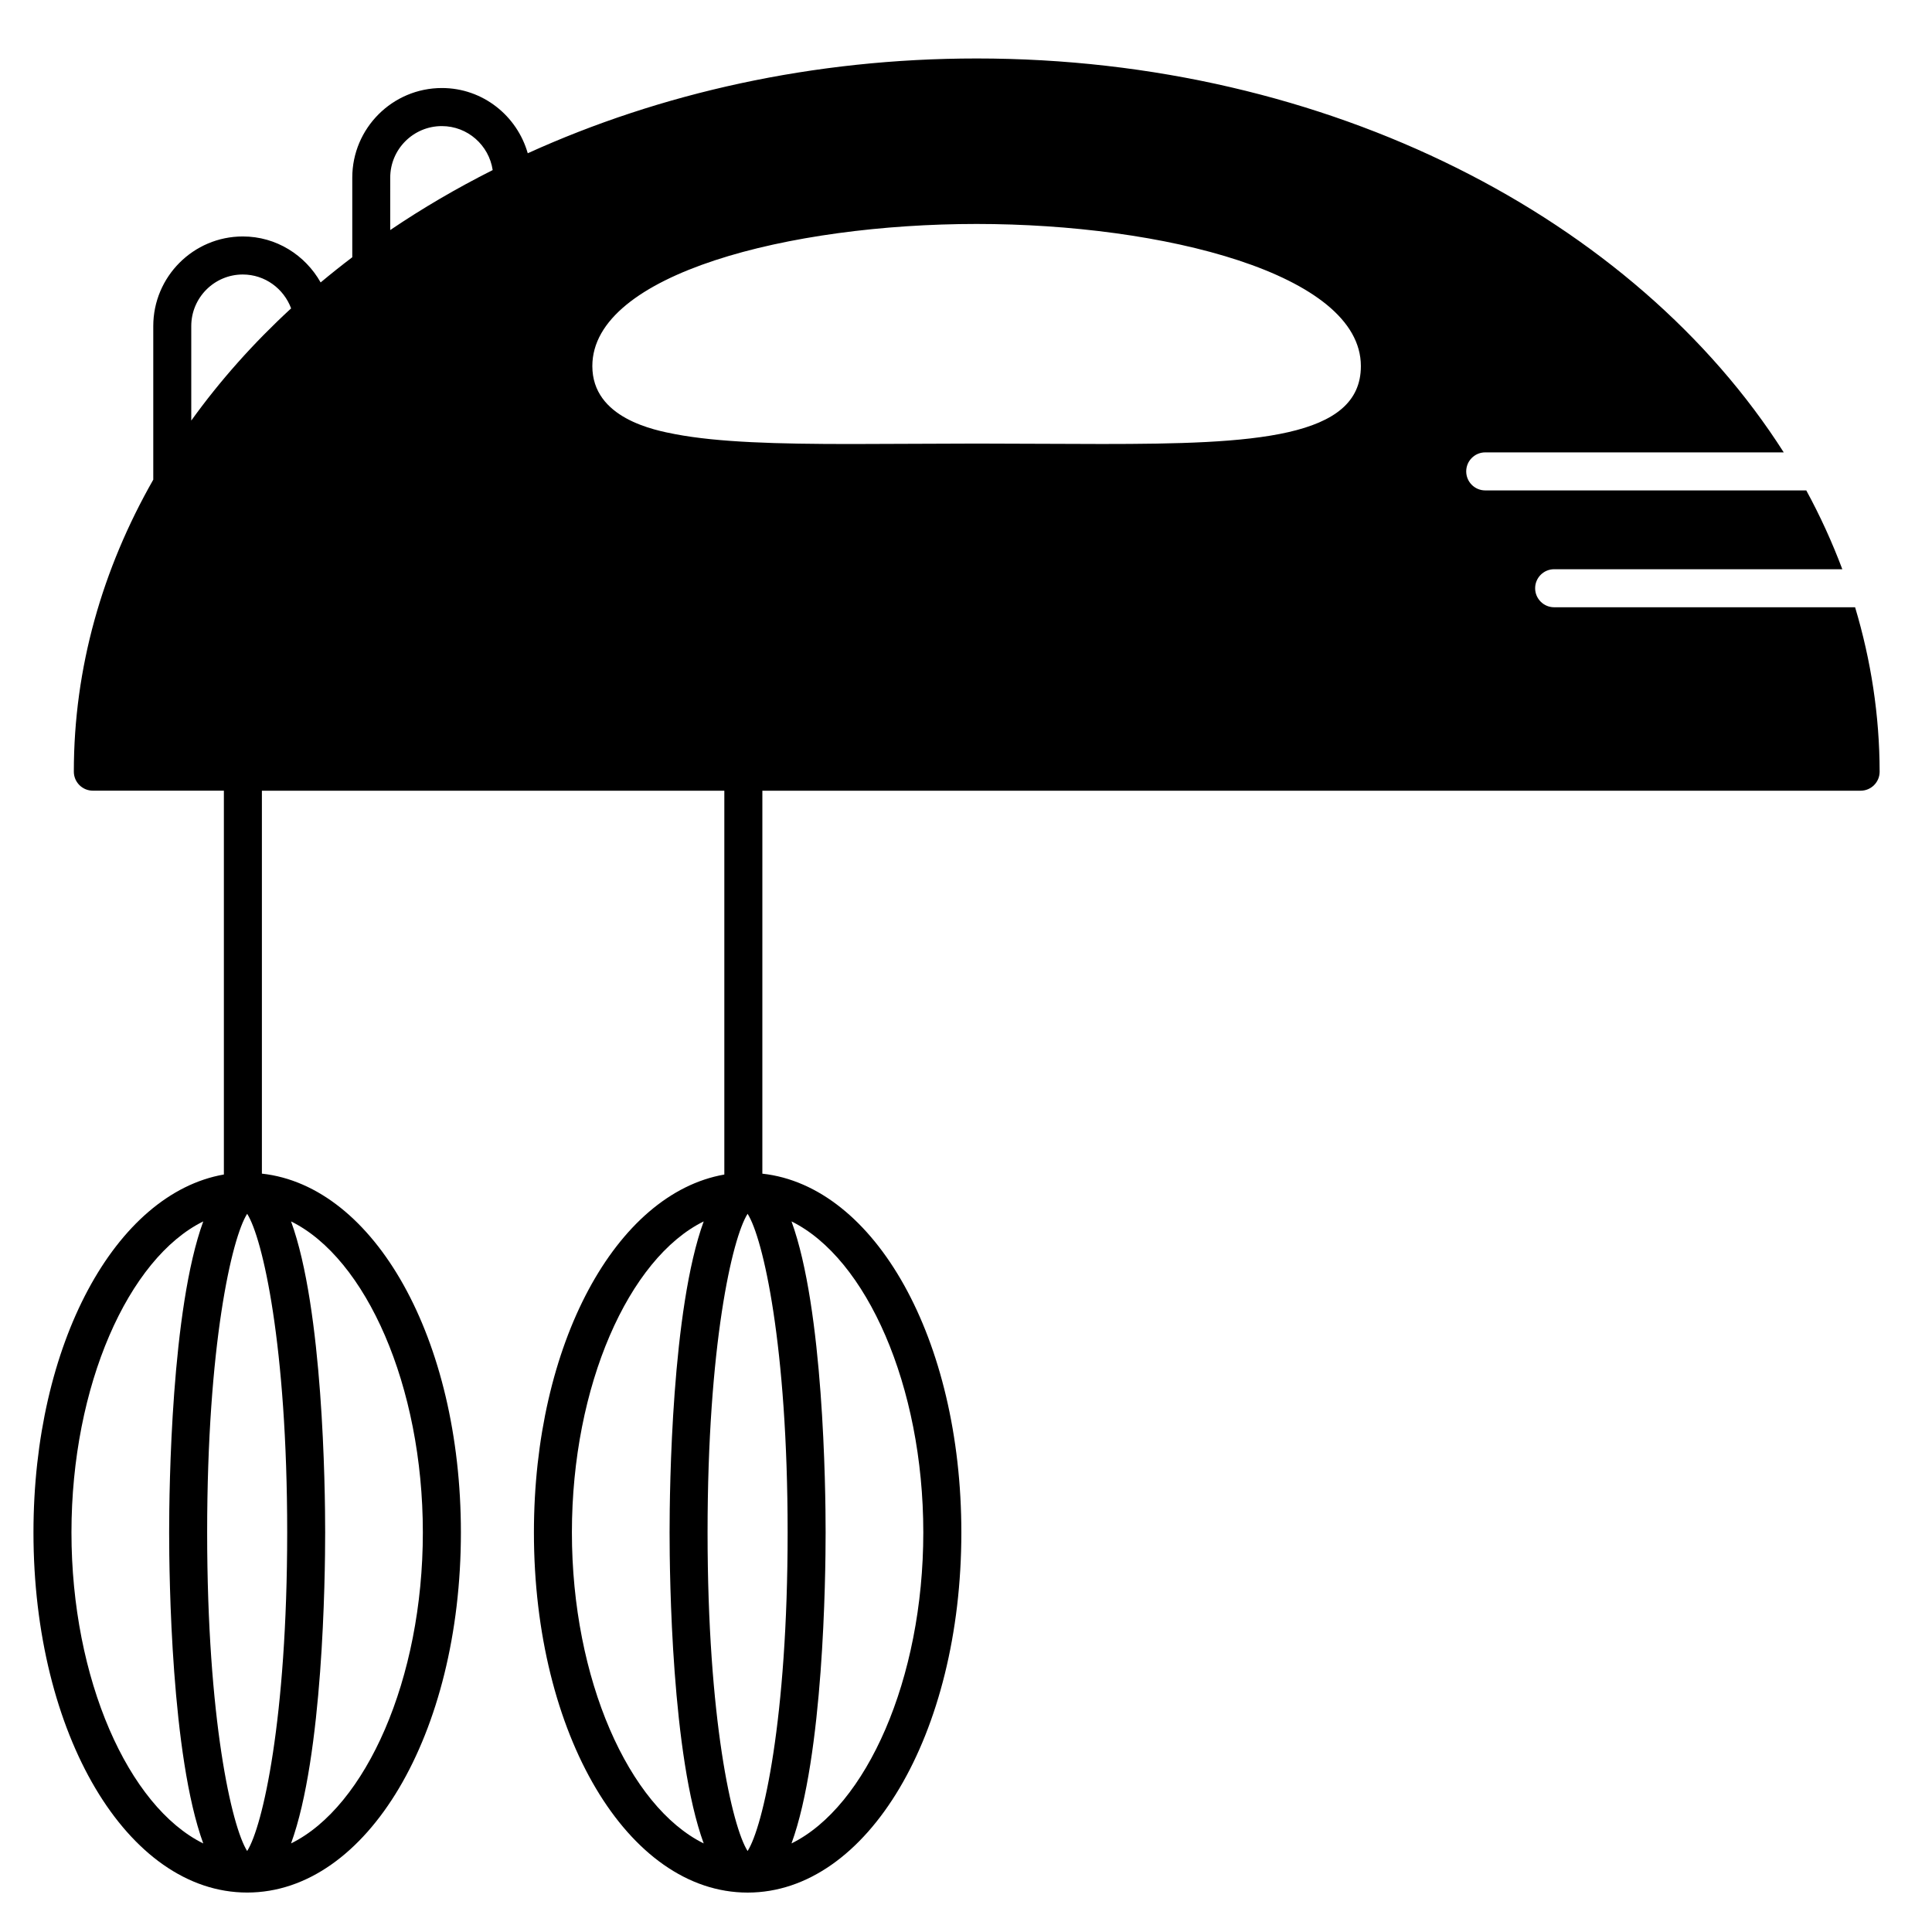 <?xml version="1.0" encoding="UTF-8"?>
<!-- Uploaded to: ICON Repo, www.svgrepo.com, Generator: ICON Repo Mixer Tools -->
<svg fill="#000000" width="800px" height="800px" version="1.1" viewBox="144 144 512 512" xmlns="http://www.w3.org/2000/svg">
 <path d="m635.62 304.93h-79.754c-2.781 0-5.039-2.258-5.039-5.039s2.258-5.039 5.039-5.039h76.367c-2.691-7.144-5.863-14.117-9.551-20.887h-85.082c-2.781 0-5.039-2.258-5.039-5.039s2.258-5.039 5.039-5.039h79.109c-39.379-61.836-120.43-104.39-213.88-104.39-43.289 0-83.895 9.18-118.97 25.121-2.84-9.945-11.91-17.289-22.754-17.289-13.098 0-23.75 10.66-23.75 23.75v21.098c-2.863 2.168-5.652 4.394-8.383 6.672-4.082-7.234-11.75-12.184-20.625-12.184-13.09 0-23.73 10.66-23.73 23.75v40.707c-13.48 23.641-21.051 49.805-21.051 77.375 0 2.781 2.258 5.039 5.039 5.039h34.723v101.72c-28.746 5.039-50.461 44.879-50.461 94.867 0 53.516 24.879 95.422 56.637 95.422 31.762 0 56.637-41.906 56.637-95.422 0-51.289-22.883-91.824-52.738-95.098v-101.48h122.55v101.72c-28.746 5.039-50.461 44.879-50.461 94.867 0 53.516 24.879 95.422 56.637 95.422 31.762 0 56.637-41.906 56.637-95.422 0-51.289-22.883-91.824-52.738-95.098l0.004-101.49h291.05c2.781 0 5.039-2.258 5.039-5.039-0.023-15.004-2.309-29.562-6.5-43.57zm-426.12 329.61c-4.082-6.43-10.602-34.863-10.602-84.43 0-49.574 6.508-78.012 10.602-84.438 4.09 6.418 10.609 34.855 10.609 84.438-0.012 49.574-6.519 78.02-10.609 84.43zm-46.562-84.43c0-38.926 15.113-72.66 34.926-82.422-8.473 23.215-9.039 70.523-9.039 82.422 0 11.898 0.562 59.199 9.039 82.422-19.824-9.773-34.926-43.496-34.926-82.422zm93.121 0c0 38.902-15.105 72.648-34.926 82.414 8.473-23.215 9.039-70.512 9.039-82.414 0-11.898-0.562-59.199-9.039-82.422 19.824 9.773 34.926 43.508 34.926 82.422zm86.062 84.43c-4.09-6.418-10.609-34.863-10.609-84.43 0-49.574 6.519-78.012 10.609-84.438 4.09 6.418 10.609 34.855 10.609 84.438 0 49.574-6.519 78.02-10.609 84.43zm-46.562-84.43c0-38.914 15.105-72.66 34.926-82.422-8.473 23.227-9.039 70.523-9.039 82.422 0 11.898 0.562 59.199 9.039 82.414-19.82-9.766-34.926-43.5-34.926-82.414zm93.125 0c0 38.902-15.105 72.648-34.926 82.414 8.473-23.215 9.039-70.512 9.039-82.414 0-11.898-0.562-59.199-9.039-82.422 19.82 9.773 34.926 43.508 34.926 82.422zm-141.27-359.02c0-7.547 6.137-13.672 13.672-13.672 6.852 0 12.496 5.078 13.48 11.656-9.531 4.797-18.602 10.105-27.156 15.898zm-52.727 64.367v-25.039c0-7.547 6.125-13.672 13.652-13.672 5.883 0 10.871 3.758 12.809 8.977-9.977 9.188-18.844 19.145-26.461 29.734zm241.3 6.207-33.172-0.113-33.172 0.121c-19.758 0-35.266-0.441-46.684-2.609-5.441-1.039-21.984-4.191-21.984-18.047 0-24.465 52.465-37.664 101.83-37.664 49.363 0 101.84 13.199 101.84 37.664 0.023 19.176-28.445 20.648-68.656 20.648z"/>
</svg>